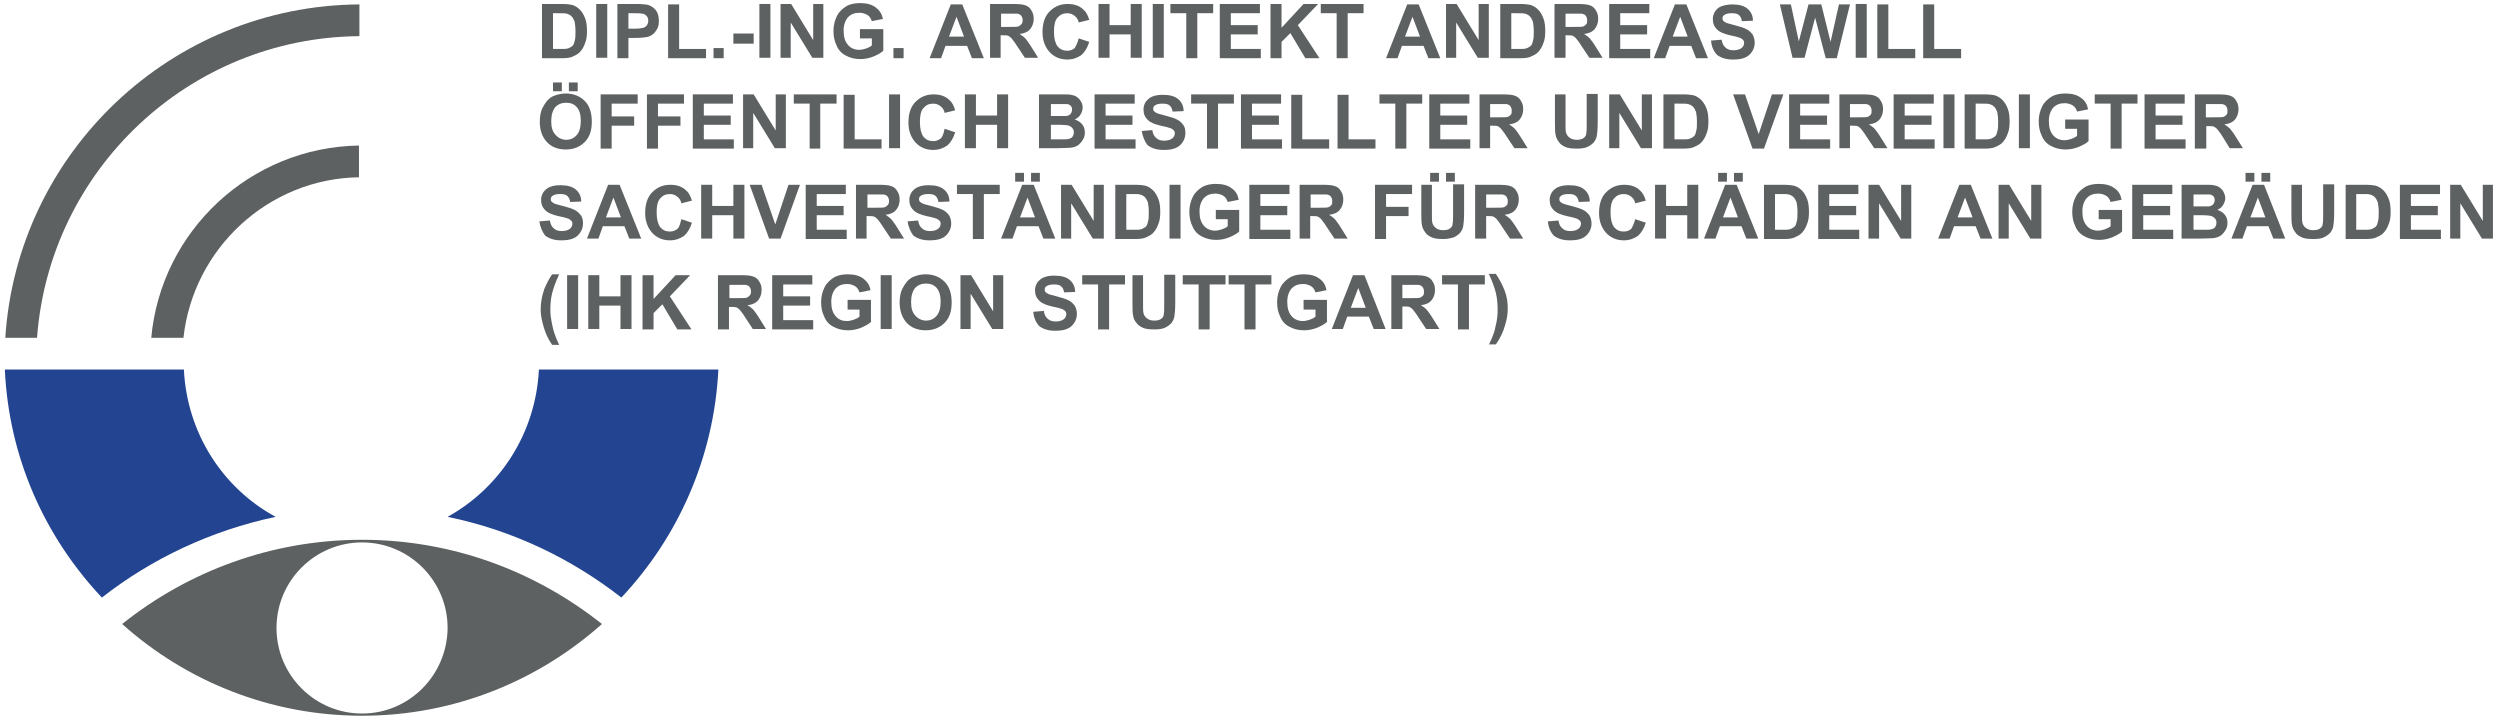 <?xml version="1.0" encoding="utf-8"?>
<!-- Generator: Adobe Illustrator 26.5.0, SVG Export Plug-In . SVG Version: 6.00 Build 0)  -->
<svg version="1.1" id="Ebene_2" xmlns="http://www.w3.org/2000/svg" xmlns:xlink="http://www.w3.org/1999/xlink" x="0px" y="0px"
	 viewBox="0 0 566.9 163.9" style="enable-background:new 0 0 566.9 163.9;" xml:space="preserve">
<style type="text/css">
	.st0{fill:#5D6161;}
	.st1{fill:#224491;}
</style>
<g>
	<path class="st0" d="M122.9,0.9h4.5c1,0,1.8,0.1,2.3,0.2c0.7,0.2,1.3,0.6,1.8,1.1c0.5,0.5,0.9,1.2,1.2,2c0.3,0.8,0.4,1.7,0.4,2.9
		c0,1-0.1,1.9-0.4,2.6c-0.3,0.9-0.7,1.6-1.3,2.2c-0.4,0.4-1,0.7-1.7,1c-0.5,0.2-1.3,0.3-2.2,0.3h-4.6V0.9z M125.4,3v8.1h1.8
		c0.7,0,1.2,0,1.5-0.1c0.4-0.1,0.7-0.3,1-0.5c0.3-0.2,0.5-0.6,0.6-1.2c0.2-0.5,0.2-1.3,0.2-2.2c0-0.9-0.1-1.7-0.2-2.2
		c-0.2-0.5-0.4-0.9-0.7-1.2c-0.3-0.3-0.7-0.5-1.1-0.6c-0.3-0.1-1-0.1-2-0.1H125.4z"/>
	<path class="st0" d="M135.2,13.2V0.9h2.5v12.2H135.2z"/>
	<path class="st0" d="M140,13.2V0.9h4c1.5,0,2.5,0.1,2.9,0.2c0.7,0.2,1.3,0.6,1.8,1.2c0.5,0.6,0.7,1.4,0.7,2.4
		c0,0.8-0.1,1.4-0.4,1.9c-0.3,0.5-0.6,0.9-1,1.2c-0.4,0.3-0.8,0.5-1.3,0.6c-0.6,0.1-1.4,0.2-2.6,0.2h-1.6v4.6H140z M142.5,3v3.5h1.4
		c1,0,1.6-0.1,2-0.2c0.3-0.1,0.6-0.3,0.8-0.6c0.2-0.3,0.3-0.6,0.3-1c0-0.4-0.1-0.8-0.4-1.1c-0.3-0.3-0.6-0.5-1-0.5
		C145.2,3,144.6,3,143.7,3H142.5z"/>
	<path class="st0" d="M151.5,13.2V1h2.5v10.1h6.1v2.1H151.5z"/>
	<path class="st0" d="M161.8,13.2v-2.3h2.3v2.3H161.8z"/>
	<path class="st0" d="M166.3,9.9V7.6h4.6v2.3H166.3z"/>
	<path class="st0" d="M172.2,13.2V0.9h2.5v12.2H172.2z"/>
	<path class="st0" d="M177,13.2V0.9h2.4l5,8.2V0.9h2.3v12.2h-2.5l-4.9-8v8H177z"/>
	<path class="st0" d="M195,8.7V6.6h5.3v4.9c-0.5,0.5-1.3,0.9-2.2,1.3c-1,0.4-2,0.6-3,0.6c-1.3,0-2.4-0.3-3.3-0.8
		c-1-0.5-1.7-1.3-2.1-2.3c-0.5-1-0.7-2.1-0.7-3.3c0-1.3,0.3-2.4,0.8-3.4c0.5-1,1.3-1.7,2.3-2.3c0.8-0.4,1.8-0.6,2.9-0.6
		c1.5,0,2.7,0.3,3.6,1s1.4,1.5,1.6,2.6l-2.5,0.5c-0.2-0.6-0.5-1.1-1-1.4c-0.5-0.3-1.1-0.5-1.8-0.5c-1.1,0-1.9,0.3-2.6,1
		c-0.6,0.7-1,1.7-1,3c0,1.5,0.3,2.5,1,3.3c0.6,0.7,1.5,1.1,2.5,1.1c0.5,0,1-0.1,1.6-0.3c0.5-0.2,1-0.4,1.3-0.7V8.7H195z"/>
	<path class="st0" d="M202.6,13.2v-2.3h2.3v2.3H202.6z"/>
	<path class="st0" d="M223.1,13.2h-2.7l-1.1-2.8h-4.9l-1,2.8h-2.6l4.8-12.2h2.6L223.1,13.2z M218.6,8.3l-1.7-4.5l-1.7,4.5H218.6z"/>
	<path class="st0" d="M224.5,13.2V0.9h5.2c1.3,0,2.3,0.1,2.8,0.3c0.6,0.2,1.1,0.6,1.4,1.2c0.4,0.6,0.5,1.2,0.5,1.9
		c0,0.9-0.3,1.7-0.8,2.3c-0.5,0.6-1.3,1-2.4,1.1c0.5,0.3,1,0.7,1.3,1c0.3,0.4,0.8,1,1.4,2l1.5,2.4h-3l-1.8-2.7
		c-0.6-1-1.1-1.5-1.3-1.8c-0.2-0.2-0.5-0.4-0.7-0.5c-0.3-0.1-0.7-0.1-1.2-0.1h-0.5v5.1H224.5z M226.9,6.1h1.8c1.2,0,1.9,0,2.2-0.1
		c0.3-0.1,0.5-0.3,0.7-0.5c0.2-0.2,0.3-0.5,0.3-0.9c0-0.4-0.1-0.7-0.3-1c-0.2-0.3-0.5-0.4-0.9-0.5c-0.2,0-0.8,0-1.8,0h-1.9V6.1z"/>
	<path class="st0" d="M244.6,8.7l2.4,0.8c-0.4,1.3-1,2.3-1.8,3c-0.9,0.6-1.9,1-3.2,1c-1.6,0-3-0.6-4-1.7c-1-1.1-1.6-2.6-1.6-4.5
		c0-2,0.5-3.6,1.6-4.7c1.1-1.1,2.4-1.7,4.1-1.7c1.5,0,2.7,0.4,3.6,1.3c0.6,0.5,1,1.3,1.3,2.3l-2.4,0.6c-0.1-0.6-0.4-1.1-0.9-1.5
		c-0.5-0.4-1-0.6-1.7-0.6c-0.9,0-1.6,0.3-2.2,1s-0.8,1.7-0.8,3.2c0,1.5,0.3,2.6,0.8,3.3c0.6,0.7,1.3,1,2.2,1c0.7,0,1.2-0.2,1.7-0.6
		C244.1,10.2,244.4,9.6,244.6,8.7z"/>
	<path class="st0" d="M249.1,13.2V0.9h2.5v4.8h4.8V0.9h2.5v12.2h-2.5V7.8h-4.8v5.3H249.1z"/>
	<path class="st0" d="M261.4,13.2V0.9h2.5v12.2H261.4z"/>
	<path class="st0" d="M269,13.2V3h-3.6V0.9h9.7V3h-3.6v10.2H269z"/>
	<path class="st0" d="M276.6,13.2V0.9h9.1V3h-6.6v2.7h6.1v2.1h-6.1v3.3h6.8v2.1H276.6z"/>
	<path class="st0" d="M288.1,13.2V0.9h2.5v5.4l5-5.4h3.3l-4.6,4.8l4.9,7.5h-3.2l-3.4-5.7l-2,2v3.7H288.1z"/>
	<path class="st0" d="M303.1,13.2V3h-3.6V0.9h9.7V3h-3.6v10.2H303.1z"/>
	<path class="st0" d="M326.6,13.2h-2.7l-1.1-2.8h-4.9l-1,2.8h-2.6l4.8-12.2h2.6L326.6,13.2z M322,8.3l-1.7-4.5l-1.7,4.5H322z"/>
	<path class="st0" d="M327.9,13.2V0.9h2.4l5,8.2V0.9h2.3v12.2h-2.5l-4.9-8v8H327.9z"/>
	<path class="st0" d="M340.2,0.9h4.5c1,0,1.8,0.1,2.3,0.2c0.7,0.2,1.3,0.6,1.8,1.1c0.5,0.5,0.9,1.2,1.2,2c0.3,0.8,0.4,1.7,0.4,2.9
		c0,1-0.1,1.9-0.4,2.6c-0.3,0.9-0.7,1.6-1.3,2.2c-0.4,0.4-1,0.7-1.7,1c-0.5,0.2-1.3,0.3-2.2,0.3h-4.6V0.9z M342.7,3v8.1h1.8
		c0.7,0,1.2,0,1.5-0.1c0.4-0.1,0.7-0.3,1-0.5c0.3-0.2,0.5-0.6,0.6-1.2c0.2-0.5,0.2-1.3,0.2-2.2c0-0.9-0.1-1.7-0.2-2.2
		c-0.2-0.5-0.4-0.9-0.7-1.2c-0.3-0.3-0.7-0.5-1.1-0.6c-0.3-0.1-1-0.1-2-0.1H342.7z"/>
	<path class="st0" d="M352.5,13.2V0.9h5.2c1.3,0,2.3,0.1,2.8,0.3c0.6,0.2,1.1,0.6,1.4,1.2c0.4,0.6,0.5,1.2,0.5,1.9
		c0,0.9-0.3,1.7-0.8,2.3c-0.5,0.6-1.3,1-2.4,1.1c0.5,0.3,1,0.7,1.3,1c0.3,0.4,0.8,1,1.4,2l1.5,2.4h-3l-1.8-2.7
		c-0.6-1-1.1-1.5-1.3-1.8c-0.2-0.2-0.5-0.4-0.7-0.5c-0.3-0.1-0.7-0.1-1.2-0.1H355v5.1H352.5z M355,6.1h1.8c1.2,0,1.9,0,2.2-0.1
		c0.3-0.1,0.5-0.3,0.7-0.5c0.2-0.2,0.2-0.5,0.2-0.9c0-0.4-0.1-0.7-0.3-1c-0.2-0.3-0.5-0.4-0.9-0.5c-0.2,0-0.8,0-1.8,0H355V6.1z"/>
	<path class="st0" d="M364.9,13.2V0.9h9.1V3h-6.6v2.7h6.1v2.1h-6.1v3.3h6.8v2.1H364.9z"/>
	<path class="st0" d="M387.3,13.2h-2.7l-1.1-2.8h-4.9l-1,2.8H375l4.8-12.2h2.6L387.3,13.2z M382.7,8.3l-1.7-4.5l-1.7,4.5H382.7z"/>
	<path class="st0" d="M388,9.2l2.4-0.2c0.1,0.8,0.4,1.4,0.9,1.8c0.4,0.4,1,0.6,1.8,0.6c0.8,0,1.4-0.2,1.8-0.5
		c0.4-0.3,0.6-0.7,0.6-1.2c0-0.3-0.1-0.5-0.3-0.7c-0.2-0.2-0.5-0.4-0.9-0.5c-0.3-0.1-0.9-0.3-2-0.5c-1.3-0.3-2.3-0.7-2.8-1.2
		c-0.8-0.7-1.1-1.5-1.1-2.5c0-0.6,0.2-1.2,0.5-1.7s0.9-1,1.5-1.2s1.5-0.4,2.4-0.4c1.5,0,2.7,0.3,3.5,1c0.8,0.7,1.2,1.6,1.2,2.7
		l-2.5,0.1c-0.1-0.6-0.3-1.1-0.7-1.4c-0.3-0.3-0.9-0.4-1.6-0.4c-0.7,0-1.3,0.1-1.7,0.4c-0.3,0.2-0.4,0.4-0.4,0.8
		c0,0.3,0.1,0.5,0.4,0.7c0.3,0.3,1.1,0.5,2.3,0.8c1.2,0.3,2.1,0.6,2.7,0.9c0.6,0.3,1,0.7,1.4,1.2c0.3,0.5,0.5,1.2,0.5,1.9
		c0,0.7-0.2,1.4-0.6,2c-0.4,0.6-0.9,1.1-1.7,1.4c-0.7,0.3-1.6,0.4-2.7,0.4c-1.5,0-2.7-0.4-3.6-1.1C388.6,11.6,388.1,10.6,388,9.2z"
		/>
	<path class="st0" d="M406.5,13.2l-2.9-12.2h2.5l1.8,8.4l2.2-8.4h2.9l2.1,8.5l1.9-8.5h2.5l-3,12.2H414L411.6,4l-2.4,9.1H406.5z"/>
	<path class="st0" d="M420.8,13.2V0.9h2.5v12.2H420.8z"/>
	<path class="st0" d="M425.7,13.2V1h2.5v10.1h6.1v2.1H425.7z"/>
	<path class="st0" d="M436.1,13.2V1h2.5v10.1h6.1v2.1H436.1z"/>
	<path class="st0" d="M122.4,27.6c0-1.2,0.2-2.3,0.6-3.1c0.3-0.6,0.7-1.2,1.1-1.7c0.5-0.5,1-0.9,1.6-1.1c0.8-0.3,1.6-0.5,2.6-0.5
		c1.8,0,3.2,0.6,4.3,1.7c1.1,1.1,1.6,2.7,1.6,4.7c0,2-0.5,3.5-1.6,4.6c-1.1,1.1-2.5,1.7-4.3,1.7c-1.8,0-3.3-0.6-4.3-1.7
		C123,31.1,122.4,29.6,122.4,27.6z M125,27.5c0,1.4,0.3,2.4,1,3.1c0.6,0.7,1.5,1.1,2.4,1.1c1,0,1.8-0.4,2.4-1.1
		c0.6-0.7,0.9-1.8,0.9-3.2c0-1.4-0.3-2.4-0.9-3.1c-0.6-0.7-1.4-1-2.4-1c-1,0-1.8,0.3-2.5,1C125.3,25.1,125,26.1,125,27.5z
		 M125.4,20.7v-2h2v2H125.4z M129,20.7v-2h2v2H129z"/>
	<path class="st0" d="M136.2,33.7V21.4h8.4v2.1h-5.9v2.9h5.1v2.1h-5.1v5.2H136.2z"/>
	<path class="st0" d="M146.7,33.7V21.4h8.4v2.1h-5.9v2.9h5.1v2.1h-5.1v5.2H146.7z"/>
	<path class="st0" d="M157.1,33.7V21.4h9.1v2.1h-6.6v2.7h6.1v2.1h-6.1v3.3h6.8v2.1H157.1z"/>
	<path class="st0" d="M168.5,33.7V21.4h2.4l5,8.2v-8.2h2.3v12.2h-2.5l-4.9-8v8H168.5z"/>
	<path class="st0" d="M183.6,33.7V23.5h-3.6v-2.1h9.7v2.1H186v10.2H183.6z"/>
	<path class="st0" d="M191.3,33.7V21.5h2.5v10.1h6.1v2.1H191.3z"/>
	<path class="st0" d="M201.6,33.7V21.4h2.5v12.2H201.6z"/>
	<path class="st0" d="M214.2,29.2l2.4,0.8c-0.4,1.3-1,2.3-1.8,3c-0.9,0.6-1.9,1-3.2,1c-1.6,0-3-0.6-4-1.7c-1-1.1-1.6-2.6-1.6-4.5
		c0-2,0.5-3.6,1.6-4.7c1.1-1.1,2.4-1.7,4.1-1.7c1.5,0,2.7,0.4,3.6,1.3c0.6,0.5,1,1.3,1.3,2.3l-2.4,0.6c-0.1-0.6-0.4-1.1-0.9-1.5
		c-0.5-0.4-1-0.6-1.7-0.6c-0.9,0-1.6,0.3-2.2,1c-0.6,0.7-0.8,1.7-0.8,3.2c0,1.5,0.3,2.6,0.8,3.3c0.6,0.7,1.3,1,2.2,1
		c0.7,0,1.2-0.2,1.7-0.6S214,30.1,214.2,29.2z"/>
	<path class="st0" d="M218.8,33.7V21.4h2.5v4.8h4.8v-4.8h2.5v12.2h-2.5v-5.3h-4.8v5.3H218.8z"/>
	<path class="st0" d="M235.8,21.4h4.9c1,0,1.7,0,2.2,0.1c0.5,0.1,0.9,0.2,1.3,0.5c0.4,0.3,0.7,0.6,0.9,1c0.3,0.4,0.4,0.9,0.4,1.4
		c0,0.6-0.2,1.1-0.5,1.6c-0.3,0.5-0.7,0.8-1.3,1.1c0.7,0.2,1.3,0.6,1.7,1.1c0.4,0.5,0.6,1.1,0.6,1.8c0,0.6-0.1,1.1-0.4,1.6
		c-0.3,0.5-0.6,0.9-1.1,1.3c-0.4,0.3-1,0.5-1.7,0.6c-0.4,0-1.4,0.1-3,0.1h-4.2V21.4z M238.3,23.5v2.8h1.6c1,0,1.6,0,1.8,0
		c0.4,0,0.8-0.2,1-0.4c0.2-0.2,0.4-0.6,0.4-1c0-0.4-0.1-0.7-0.3-0.9c-0.2-0.2-0.5-0.4-0.9-0.4c-0.2,0-0.9,0-2.1,0H238.3z
		 M238.3,28.3v3.3h2.3c0.9,0,1.5,0,1.7-0.1c0.4-0.1,0.7-0.2,0.9-0.5c0.2-0.3,0.3-0.6,0.3-1c0-0.4-0.1-0.7-0.3-0.9
		c-0.2-0.3-0.4-0.4-0.8-0.6c-0.3-0.1-1.1-0.2-2.2-0.2H238.3z"/>
	<path class="st0" d="M248.2,33.7V21.4h9.1v2.1h-6.6v2.7h6.1v2.1h-6.1v3.3h6.8v2.1H248.2z"/>
	<path class="st0" d="M258.9,29.7l2.4-0.2c0.1,0.8,0.4,1.4,0.9,1.8c0.4,0.4,1,0.6,1.8,0.6c0.8,0,1.4-0.2,1.8-0.5
		c0.4-0.3,0.6-0.7,0.6-1.2c0-0.3-0.1-0.5-0.3-0.7s-0.5-0.4-0.9-0.5c-0.3-0.1-0.9-0.3-2-0.5c-1.3-0.3-2.3-0.7-2.8-1.2
		c-0.8-0.7-1.1-1.5-1.1-2.5c0-0.6,0.2-1.2,0.5-1.7c0.4-0.5,0.9-1,1.5-1.2c0.7-0.3,1.5-0.4,2.4-0.4c1.5,0,2.7,0.3,3.5,1
		c0.8,0.7,1.2,1.6,1.2,2.7l-2.5,0.1c-0.1-0.6-0.3-1.1-0.7-1.4c-0.3-0.3-0.9-0.4-1.6-0.4c-0.7,0-1.3,0.1-1.7,0.4
		c-0.3,0.2-0.4,0.4-0.4,0.8c0,0.3,0.1,0.5,0.4,0.7c0.3,0.3,1.1,0.5,2.3,0.8c1.2,0.3,2.1,0.6,2.7,0.9c0.6,0.3,1,0.7,1.4,1.2
		s0.5,1.2,0.5,1.9c0,0.7-0.2,1.4-0.6,2c-0.4,0.6-0.9,1.1-1.7,1.4c-0.7,0.3-1.6,0.4-2.7,0.4c-1.5,0-2.7-0.4-3.6-1.1
		C259.6,32.1,259.1,31,258.9,29.7z"/>
	<path class="st0" d="M273.7,33.7V23.5h-3.6v-2.1h9.7v2.1h-3.6v10.2H273.7z"/>
	<path class="st0" d="M281.4,33.7V21.4h9.1v2.1h-6.6v2.7h6.1v2.1h-6.1v3.3h6.8v2.1H281.4z"/>
	<path class="st0" d="M292.8,33.7V21.5h2.5v10.1h6.1v2.1H292.8z"/>
	<path class="st0" d="M303.3,33.7V21.5h2.5v10.1h6.1v2.1H303.3z"/>
	<path class="st0" d="M316.4,33.7V23.5h-3.6v-2.1h9.7v2.1h-3.6v10.2H316.4z"/>
	<path class="st0" d="M324.1,33.7V21.4h9.1v2.1h-6.6v2.7h6.1v2.1h-6.1v3.3h6.8v2.1H324.1z"/>
	<path class="st0" d="M335.5,33.7V21.4h5.2c1.3,0,2.3,0.1,2.8,0.3c0.6,0.2,1.1,0.6,1.4,1.2c0.4,0.6,0.5,1.2,0.5,1.9
		c0,0.9-0.3,1.7-0.8,2.3c-0.5,0.6-1.3,1-2.4,1.1c0.5,0.3,1,0.7,1.3,1c0.3,0.4,0.8,1,1.4,2l1.5,2.4h-3l-1.8-2.7
		c-0.6-1-1.1-1.5-1.3-1.8c-0.2-0.2-0.5-0.4-0.7-0.5c-0.3-0.1-0.7-0.1-1.2-0.1h-0.5v5.1H335.5z M337.9,26.6h1.8c1.2,0,1.9,0,2.2-0.1
		c0.3-0.1,0.5-0.3,0.7-0.5c0.2-0.2,0.2-0.5,0.2-0.9c0-0.4-0.1-0.7-0.3-1c-0.2-0.3-0.5-0.4-0.9-0.5c-0.2,0-0.8,0-1.8,0h-1.9V26.6z"/>
	<path class="st0" d="M352.5,21.4h2.5v6.6c0,1.1,0,1.7,0.1,2c0.1,0.5,0.4,0.9,0.8,1.2s0.9,0.5,1.6,0.5c0.7,0,1.2-0.1,1.6-0.4
		c0.4-0.3,0.6-0.6,0.6-1.1c0.1-0.4,0.1-1.1,0.1-2.1v-6.8h2.5v6.4c0,1.5-0.1,2.5-0.2,3.1c-0.1,0.6-0.4,1.1-0.7,1.5
		c-0.4,0.4-0.8,0.7-1.4,1s-1.4,0.4-2.4,0.4c-1.2,0-2.1-0.1-2.7-0.4c-0.6-0.3-1.1-0.6-1.4-1.1c-0.3-0.4-0.6-0.9-0.7-1.4
		c-0.2-0.7-0.2-1.7-0.2-3.1V21.4z"/>
	<path class="st0" d="M364.9,33.7V21.4h2.4l5,8.2v-8.2h2.3v12.2h-2.5l-4.9-8v8H364.9z"/>
	<path class="st0" d="M377.2,21.4h4.5c1,0,1.8,0.1,2.3,0.2c0.7,0.2,1.3,0.6,1.8,1.1c0.5,0.5,0.9,1.2,1.2,2c0.3,0.8,0.4,1.7,0.4,2.9
		c0,1-0.1,1.9-0.4,2.6c-0.3,0.9-0.7,1.6-1.3,2.2c-0.4,0.4-1,0.7-1.7,1c-0.5,0.2-1.3,0.3-2.2,0.3h-4.6V21.4z M379.7,23.5v8.1h1.8
		c0.7,0,1.2,0,1.5-0.1c0.4-0.1,0.7-0.3,1-0.5c0.3-0.2,0.5-0.6,0.6-1.2c0.2-0.5,0.2-1.3,0.2-2.2c0-0.9-0.1-1.7-0.2-2.2
		c-0.2-0.5-0.4-0.9-0.7-1.2c-0.3-0.3-0.7-0.5-1.1-0.6c-0.3-0.1-1-0.1-2-0.1H379.7z"/>
	<path class="st0" d="M397.4,33.7L393,21.4h2.7l3.1,9l3-9h2.6L400,33.7H397.4z"/>
	<path class="st0" d="M405.7,33.7V21.4h9.1v2.1h-6.6v2.7h6.1v2.1h-6.1v3.3h6.8v2.1H405.7z"/>
	<path class="st0" d="M417.1,33.7V21.4h5.2c1.3,0,2.3,0.1,2.8,0.3c0.6,0.2,1.1,0.6,1.4,1.2c0.4,0.6,0.5,1.2,0.5,1.9
		c0,0.9-0.3,1.7-0.8,2.3c-0.5,0.6-1.3,1-2.4,1.1c0.5,0.3,1,0.7,1.3,1c0.3,0.4,0.8,1,1.4,2l1.5,2.4h-3l-1.8-2.7
		c-0.6-1-1.1-1.5-1.3-1.8c-0.2-0.2-0.5-0.4-0.7-0.5c-0.3-0.1-0.7-0.1-1.2-0.1h-0.5v5.1H417.1z M419.5,26.6h1.8c1.2,0,1.9,0,2.2-0.1
		c0.3-0.1,0.5-0.3,0.7-0.5c0.2-0.2,0.2-0.5,0.2-0.9c0-0.4-0.1-0.7-0.3-1c-0.2-0.3-0.5-0.4-0.9-0.5c-0.2,0-0.8,0-1.8,0h-1.9V26.6z"/>
	<path class="st0" d="M429.4,33.7V21.4h9.1v2.1h-6.6v2.7h6.1v2.1h-6.1v3.3h6.8v2.1H429.4z"/>
	<path class="st0" d="M440.7,33.7V21.4h2.5v12.2H440.7z"/>
	<path class="st0" d="M445.5,21.4h4.5c1,0,1.8,0.1,2.3,0.2c0.7,0.2,1.3,0.6,1.8,1.1c0.5,0.5,0.9,1.2,1.2,2c0.3,0.8,0.4,1.7,0.4,2.9
		c0,1-0.1,1.9-0.4,2.6c-0.3,0.9-0.7,1.6-1.3,2.2c-0.4,0.4-1,0.7-1.7,1c-0.5,0.2-1.3,0.3-2.2,0.3h-4.6V21.4z M448,23.5v8.1h1.8
		c0.7,0,1.2,0,1.5-0.1c0.4-0.1,0.7-0.3,1-0.5c0.3-0.2,0.5-0.6,0.6-1.2c0.2-0.5,0.2-1.3,0.2-2.2c0-0.9-0.1-1.7-0.2-2.2
		c-0.2-0.5-0.4-0.9-0.7-1.2c-0.3-0.3-0.7-0.5-1.1-0.6c-0.3-0.1-1-0.1-2-0.1H448z"/>
	<path class="st0" d="M457.8,33.7V21.4h2.5v12.2H457.8z"/>
	<path class="st0" d="M468.3,29.2v-2.1h5.3V32c-0.5,0.5-1.3,0.9-2.2,1.3c-1,0.4-2,0.6-3,0.6c-1.3,0-2.4-0.3-3.3-0.8
		c-1-0.5-1.7-1.3-2.1-2.3c-0.5-1-0.7-2.1-0.7-3.3c0-1.3,0.3-2.4,0.8-3.4c0.5-1,1.3-1.7,2.3-2.3c0.8-0.4,1.8-0.6,2.9-0.6
		c1.5,0,2.7,0.3,3.6,1c0.9,0.6,1.4,1.5,1.6,2.6l-2.5,0.5c-0.2-0.6-0.5-1.1-1-1.4c-0.5-0.3-1.1-0.5-1.8-0.5c-1.1,0-1.9,0.3-2.6,1
		c-0.6,0.7-1,1.7-1,3c0,1.5,0.3,2.5,1,3.3c0.6,0.7,1.5,1.1,2.5,1.1c0.5,0,1-0.1,1.6-0.3c0.5-0.2,1-0.4,1.3-0.7v-1.6H468.3z"/>
	<path class="st0" d="M478.6,33.7V23.5H475v-2.1h9.7v2.1h-3.6v10.2H478.6z"/>
	<path class="st0" d="M486.3,33.7V21.4h9.1v2.1h-6.6v2.7h6.1v2.1h-6.1v3.3h6.8v2.1H486.3z"/>
	<path class="st0" d="M497.7,33.7V21.4h5.2c1.3,0,2.3,0.1,2.8,0.3c0.6,0.2,1.1,0.6,1.4,1.2c0.4,0.6,0.5,1.2,0.5,1.9
		c0,0.9-0.3,1.7-0.8,2.3c-0.5,0.6-1.3,1-2.4,1.1c0.5,0.3,1,0.7,1.3,1c0.3,0.4,0.8,1,1.4,2l1.5,2.4h-3L504,31c-0.6-1-1.1-1.5-1.3-1.8
		c-0.2-0.2-0.5-0.4-0.7-0.5c-0.3-0.1-0.7-0.1-1.2-0.1h-0.5v5.1H497.7z M500.2,26.6h1.8c1.2,0,1.9,0,2.2-0.1c0.3-0.1,0.5-0.3,0.7-0.5
		c0.2-0.2,0.2-0.5,0.2-0.9c0-0.4-0.1-0.7-0.3-1c-0.2-0.3-0.5-0.4-0.9-0.5c-0.2,0-0.8,0-1.8,0h-1.9V26.6z"/>
	<path class="st0" d="M122.3,50.2l2.4-0.2c0.1,0.8,0.4,1.4,0.9,1.8c0.4,0.4,1,0.6,1.8,0.6c0.8,0,1.4-0.2,1.8-0.5s0.6-0.7,0.6-1.2
		c0-0.3-0.1-0.5-0.3-0.7c-0.2-0.2-0.5-0.4-0.9-0.5c-0.3-0.1-0.9-0.3-2-0.5c-1.3-0.3-2.3-0.7-2.8-1.2c-0.8-0.7-1.1-1.5-1.1-2.5
		c0-0.6,0.2-1.2,0.5-1.7c0.4-0.5,0.9-1,1.5-1.2c0.7-0.3,1.5-0.4,2.4-0.4c1.5,0,2.7,0.3,3.5,1c0.8,0.7,1.2,1.6,1.2,2.7l-2.5,0.1
		c-0.1-0.6-0.3-1.1-0.7-1.4c-0.3-0.3-0.9-0.4-1.6-0.4c-0.7,0-1.3,0.1-1.7,0.4c-0.3,0.2-0.4,0.4-0.4,0.8c0,0.3,0.1,0.5,0.4,0.7
		c0.3,0.3,1.1,0.5,2.3,0.8c1.2,0.3,2.1,0.6,2.7,0.9c0.6,0.3,1,0.7,1.4,1.2s0.5,1.2,0.5,1.9c0,0.7-0.2,1.4-0.6,2
		c-0.4,0.6-0.9,1.1-1.7,1.4s-1.6,0.4-2.7,0.4c-1.5,0-2.7-0.4-3.6-1.1C123,52.6,122.5,51.5,122.3,50.2z"/>
	<path class="st0" d="M145.4,54.1h-2.7l-1.1-2.8h-4.9l-1,2.8h-2.6l4.8-12.2h2.6L145.4,54.1z M140.8,49.3l-1.7-4.5l-1.7,4.5H140.8z"
		/>
	<path class="st0" d="M154.5,49.7l2.4,0.8c-0.4,1.3-1,2.3-1.8,3c-0.9,0.6-1.9,1-3.2,1c-1.6,0-3-0.6-4-1.7c-1-1.1-1.6-2.6-1.6-4.5
		c0-2,0.5-3.6,1.6-4.7c1.1-1.1,2.4-1.7,4.1-1.7c1.5,0,2.7,0.4,3.6,1.3c0.6,0.5,1,1.3,1.3,2.3l-2.4,0.6c-0.1-0.6-0.4-1.1-0.9-1.5
		c-0.5-0.4-1-0.6-1.7-0.6c-0.9,0-1.6,0.3-2.2,1c-0.6,0.7-0.8,1.7-0.8,3.2c0,1.5,0.3,2.6,0.8,3.3c0.6,0.7,1.3,1,2.2,1
		c0.7,0,1.2-0.2,1.7-0.6S154.3,50.5,154.5,49.7z"/>
	<path class="st0" d="M159,54.1V41.9h2.5v4.8h4.8v-4.8h2.5v12.2h-2.5v-5.3h-4.8v5.3H159z"/>
	<path class="st0" d="M174.4,54.1l-4.4-12.2h2.7l3.1,9l3-9h2.6l-4.4,12.2H174.4z"/>
	<path class="st0" d="M182.7,54.1V41.9h9.1V44h-6.6v2.7h6.1v2.1h-6.1v3.3h6.8v2.1H182.7z"/>
	<path class="st0" d="M194.1,54.1V41.9h5.2c1.3,0,2.3,0.1,2.8,0.3c0.6,0.2,1.1,0.6,1.4,1.2c0.4,0.6,0.5,1.2,0.5,1.9
		c0,0.9-0.3,1.7-0.8,2.3c-0.5,0.6-1.3,1-2.4,1.1c0.5,0.3,1,0.7,1.3,1c0.3,0.4,0.8,1,1.4,2l1.5,2.4h-3l-1.8-2.7
		c-0.6-1-1.1-1.5-1.3-1.8c-0.2-0.2-0.5-0.4-0.7-0.5c-0.3-0.1-0.7-0.1-1.2-0.1h-0.5v5.1H194.1z M196.6,47.1h1.8c1.2,0,1.9,0,2.2-0.1
		c0.3-0.1,0.5-0.3,0.7-0.5c0.2-0.2,0.3-0.5,0.3-0.9c0-0.4-0.1-0.7-0.3-1c-0.2-0.3-0.5-0.4-0.9-0.5c-0.2,0-0.8,0-1.8,0h-1.9V47.1z"/>
	<path class="st0" d="M205.8,50.2l2.4-0.2c0.1,0.8,0.4,1.4,0.9,1.8c0.4,0.4,1,0.6,1.8,0.6c0.8,0,1.4-0.2,1.8-0.5
		c0.4-0.3,0.6-0.7,0.6-1.2c0-0.3-0.1-0.5-0.3-0.7c-0.2-0.2-0.5-0.4-0.9-0.5c-0.3-0.1-0.9-0.3-2-0.5c-1.3-0.3-2.3-0.7-2.8-1.2
		c-0.8-0.7-1.1-1.5-1.1-2.5c0-0.6,0.2-1.2,0.5-1.7c0.4-0.5,0.9-1,1.5-1.2c0.7-0.3,1.5-0.4,2.4-0.4c1.5,0,2.7,0.3,3.5,1
		c0.8,0.7,1.2,1.6,1.2,2.7l-2.5,0.1c-0.1-0.6-0.3-1.1-0.7-1.4c-0.3-0.3-0.9-0.4-1.6-0.4c-0.7,0-1.3,0.1-1.7,0.4
		c-0.3,0.2-0.4,0.4-0.4,0.8c0,0.3,0.1,0.5,0.4,0.7c0.3,0.3,1.1,0.5,2.3,0.8c1.2,0.3,2.1,0.6,2.7,0.9c0.6,0.3,1,0.7,1.4,1.2
		c0.3,0.5,0.5,1.2,0.5,1.9c0,0.7-0.2,1.4-0.6,2c-0.4,0.6-0.9,1.1-1.7,1.4c-0.7,0.3-1.6,0.4-2.7,0.4c-1.5,0-2.7-0.4-3.6-1.1
		C206.5,52.6,206,51.5,205.8,50.2z"/>
	<path class="st0" d="M220.6,54.1V44H217v-2.1h9.7V44h-3.6v10.2H220.6z"/>
	<path class="st0" d="M239.3,54.1h-2.7l-1.1-2.8h-4.9l-1,2.8H227l4.8-12.2h2.6L239.3,54.1z M230.2,41.2v-2h2v2H230.2z M234.7,49.3
		l-1.7-4.5l-1.7,4.5H234.7z M233.8,41.2v-2h2v2H233.8z"/>
	<path class="st0" d="M240.6,54.1V41.9h2.4l5,8.2v-8.2h2.3v12.2h-2.5l-4.9-8v8H240.6z"/>
	<path class="st0" d="M252.9,41.9h4.5c1,0,1.8,0.1,2.3,0.2c0.7,0.2,1.3,0.6,1.8,1.1c0.5,0.5,0.9,1.2,1.2,2c0.3,0.8,0.4,1.7,0.4,2.9
		c0,1-0.1,1.9-0.4,2.6c-0.3,0.9-0.7,1.6-1.3,2.2c-0.4,0.4-1,0.7-1.7,1c-0.5,0.2-1.3,0.3-2.2,0.3h-4.6V41.9z M255.4,44v8.1h1.8
		c0.7,0,1.2,0,1.5-0.1c0.4-0.1,0.7-0.3,1-0.5c0.3-0.2,0.5-0.6,0.6-1.2c0.2-0.5,0.2-1.3,0.2-2.2c0-0.9-0.1-1.7-0.2-2.2
		c-0.2-0.5-0.4-0.9-0.7-1.2s-0.7-0.5-1.1-0.6c-0.3-0.1-1-0.1-2-0.1H255.4z"/>
	<path class="st0" d="M265.2,54.1V41.9h2.5v12.2H265.2z"/>
	<path class="st0" d="M275.7,49.7v-2.1h5.3v4.9c-0.5,0.5-1.3,0.9-2.2,1.3c-1,0.4-2,0.6-3,0.6c-1.3,0-2.4-0.3-3.3-0.8
		c-1-0.5-1.7-1.3-2.1-2.3c-0.5-1-0.7-2.1-0.7-3.3c0-1.3,0.3-2.4,0.8-3.4c0.5-1,1.3-1.7,2.3-2.3c0.8-0.4,1.8-0.6,2.9-0.6
		c1.5,0,2.7,0.3,3.6,1c0.9,0.6,1.4,1.5,1.6,2.6l-2.5,0.5c-0.2-0.6-0.5-1.1-1-1.4c-0.5-0.3-1.1-0.5-1.8-0.5c-1.1,0-1.9,0.3-2.6,1
		c-0.6,0.7-1,1.7-1,3c0,1.5,0.3,2.5,1,3.3c0.6,0.7,1.5,1.1,2.5,1.1c0.5,0,1-0.1,1.6-0.3c0.5-0.2,1-0.4,1.3-0.7v-1.6H275.7z"/>
	<path class="st0" d="M283.3,54.1V41.9h9.1V44h-6.6v2.7h6.1v2.1h-6.1v3.3h6.8v2.1H283.3z"/>
	<path class="st0" d="M294.7,54.1V41.9h5.2c1.3,0,2.3,0.1,2.8,0.3c0.6,0.2,1.1,0.6,1.4,1.2c0.4,0.6,0.5,1.2,0.5,1.9
		c0,0.9-0.3,1.7-0.8,2.3c-0.5,0.6-1.3,1-2.4,1.1c0.5,0.3,1,0.7,1.3,1c0.3,0.4,0.8,1,1.4,2l1.5,2.4h-3l-1.8-2.7
		c-0.6-1-1.1-1.5-1.3-1.8c-0.2-0.2-0.5-0.4-0.7-0.5c-0.3-0.1-0.7-0.1-1.2-0.1h-0.5v5.1H294.7z M297.2,47.1h1.8c1.2,0,1.9,0,2.2-0.1
		c0.3-0.1,0.5-0.3,0.7-0.5c0.2-0.2,0.2-0.5,0.2-0.9c0-0.4-0.1-0.7-0.3-1c-0.2-0.3-0.5-0.4-0.9-0.5c-0.2,0-0.8,0-1.8,0h-1.9V47.1z"/>
	<path class="st0" d="M311.8,54.1V41.9h8.4V44h-5.9v2.9h5.1V49h-5.1v5.2H311.8z"/>
	<path class="st0" d="M322.2,41.9h2.5v6.6c0,1.1,0,1.7,0.1,2c0.1,0.5,0.4,0.9,0.8,1.2c0.4,0.3,0.9,0.5,1.6,0.5
		c0.7,0,1.2-0.1,1.6-0.4c0.4-0.3,0.6-0.6,0.6-1.1c0.1-0.4,0.1-1.1,0.1-2.1v-6.8h2.5v6.4c0,1.5-0.1,2.5-0.2,3.1
		c-0.1,0.6-0.4,1.1-0.7,1.5c-0.4,0.4-0.8,0.7-1.4,1c-0.6,0.2-1.4,0.4-2.4,0.4c-1.2,0-2.1-0.1-2.7-0.4c-0.6-0.3-1.1-0.6-1.4-1.1
		c-0.3-0.4-0.6-0.9-0.7-1.4c-0.2-0.7-0.2-1.7-0.2-3.1V41.9z M324.3,41.2v-2h2v2H324.3z M327.9,41.2v-2h2v2H327.9z"/>
	<path class="st0" d="M334.5,54.1V41.9h5.2c1.3,0,2.3,0.1,2.8,0.3c0.6,0.2,1.1,0.6,1.4,1.2c0.4,0.6,0.5,1.2,0.5,1.9
		c0,0.9-0.3,1.7-0.8,2.3c-0.5,0.6-1.3,1-2.4,1.1c0.5,0.3,1,0.7,1.3,1c0.3,0.4,0.8,1,1.4,2l1.5,2.4h-3l-1.8-2.7
		c-0.6-1-1.1-1.5-1.3-1.8c-0.2-0.2-0.5-0.4-0.7-0.5c-0.3-0.1-0.7-0.1-1.2-0.1H337v5.1H334.5z M337,47.1h1.8c1.2,0,1.9,0,2.2-0.1
		c0.3-0.1,0.5-0.3,0.7-0.5c0.2-0.2,0.2-0.5,0.2-0.9c0-0.4-0.1-0.7-0.3-1c-0.2-0.3-0.5-0.4-0.9-0.5c-0.2,0-0.8,0-1.8,0H337V47.1z"/>
	<path class="st0" d="M351,50.2l2.4-0.2c0.1,0.8,0.4,1.4,0.9,1.8c0.4,0.4,1,0.6,1.8,0.6c0.8,0,1.4-0.2,1.8-0.5
		c0.4-0.3,0.6-0.7,0.6-1.2c0-0.3-0.1-0.5-0.3-0.7c-0.2-0.2-0.5-0.4-0.9-0.5c-0.3-0.1-0.9-0.3-2-0.5c-1.3-0.3-2.3-0.7-2.8-1.2
		c-0.8-0.7-1.1-1.5-1.1-2.5c0-0.6,0.2-1.2,0.5-1.7c0.4-0.5,0.9-1,1.5-1.2c0.7-0.3,1.5-0.4,2.4-0.4c1.5,0,2.7,0.3,3.5,1
		c0.8,0.7,1.2,1.6,1.2,2.7l-2.5,0.1c-0.1-0.6-0.3-1.1-0.7-1.4c-0.3-0.3-0.9-0.4-1.6-0.4c-0.7,0-1.3,0.1-1.7,0.4
		c-0.3,0.2-0.4,0.4-0.4,0.8c0,0.3,0.1,0.5,0.4,0.7c0.3,0.3,1.1,0.5,2.3,0.8s2.1,0.6,2.7,0.9c0.6,0.3,1,0.7,1.4,1.2
		c0.3,0.5,0.5,1.2,0.5,1.9c0,0.7-0.2,1.4-0.6,2c-0.4,0.6-0.9,1.1-1.7,1.4c-0.7,0.3-1.6,0.4-2.7,0.4c-1.5,0-2.7-0.4-3.6-1.1
		C351.6,52.6,351.1,51.5,351,50.2z"/>
	<path class="st0" d="M370.8,49.7l2.4,0.8c-0.4,1.3-1,2.3-1.8,3c-0.9,0.6-1.9,1-3.2,1c-1.6,0-3-0.6-4-1.7c-1-1.1-1.6-2.6-1.6-4.5
		c0-2,0.5-3.6,1.6-4.7c1.1-1.1,2.4-1.7,4.1-1.7c1.5,0,2.7,0.4,3.6,1.3c0.6,0.5,1,1.3,1.3,2.3l-2.4,0.6c-0.1-0.6-0.4-1.1-0.9-1.5
		c-0.5-0.4-1-0.6-1.7-0.6c-0.9,0-1.6,0.3-2.2,1c-0.6,0.7-0.8,1.7-0.8,3.2c0,1.5,0.3,2.6,0.8,3.3c0.6,0.7,1.3,1,2.2,1
		c0.7,0,1.2-0.2,1.7-0.6C370.3,51.2,370.6,50.5,370.8,49.7z"/>
	<path class="st0" d="M375.3,54.1V41.9h2.5v4.8h4.8v-4.8h2.5v12.2h-2.5v-5.3h-4.8v5.3H375.3z"/>
	<path class="st0" d="M398.7,54.1H396l-1.1-2.8H390l-1,2.8h-2.6l4.8-12.2h2.6L398.7,54.1z M389.6,41.2v-2h2v2H389.6z M394.1,49.3
		l-1.7-4.5l-1.7,4.5H394.1z M393.2,41.2v-2h2v2H393.2z"/>
	<path class="st0" d="M400,41.9h4.5c1,0,1.8,0.1,2.3,0.2c0.7,0.2,1.3,0.6,1.8,1.1c0.5,0.5,0.9,1.2,1.2,2c0.3,0.8,0.4,1.7,0.4,2.9
		c0,1-0.1,1.9-0.4,2.6c-0.3,0.9-0.7,1.6-1.3,2.2c-0.4,0.4-1,0.7-1.7,1c-0.5,0.2-1.3,0.3-2.2,0.3H400V41.9z M402.5,44v8.1h1.8
		c0.7,0,1.2,0,1.5-0.1c0.4-0.1,0.7-0.3,1-0.5c0.3-0.2,0.5-0.6,0.6-1.2c0.2-0.5,0.2-1.3,0.2-2.2c0-0.9-0.1-1.7-0.2-2.2
		c-0.2-0.5-0.4-0.9-0.7-1.2c-0.3-0.3-0.7-0.5-1.1-0.6c-0.3-0.1-1-0.1-2-0.1H402.5z"/>
	<path class="st0" d="M412.3,54.1V41.9h9.1V44h-6.6v2.7h6.1v2.1h-6.1v3.3h6.8v2.1H412.3z"/>
	<path class="st0" d="M423.7,54.1V41.9h2.4l5,8.2v-8.2h2.3v12.2H431l-4.9-8v8H423.7z"/>
	<path class="st0" d="M451.8,54.1h-2.7l-1.1-2.8h-4.9l-1,2.8h-2.6l4.8-12.2h2.6L451.8,54.1z M447.3,49.3l-1.7-4.5l-1.7,4.5H447.3z"
		/>
	<path class="st0" d="M453.2,54.1V41.9h2.4l5,8.2v-8.2h2.3v12.2h-2.5l-4.9-8v8H453.2z"/>
	<path class="st0" d="M475.9,49.7v-2.1h5.3v4.9c-0.5,0.5-1.3,0.9-2.2,1.3c-1,0.4-2,0.6-3,0.6c-1.3,0-2.4-0.3-3.3-0.8
		c-1-0.5-1.7-1.3-2.1-2.3c-0.5-1-0.7-2.1-0.7-3.3c0-1.3,0.3-2.4,0.8-3.4c0.5-1,1.3-1.7,2.3-2.3c0.8-0.4,1.8-0.6,2.9-0.6
		c1.5,0,2.7,0.3,3.6,1c0.9,0.6,1.4,1.5,1.6,2.6l-2.5,0.5c-0.2-0.6-0.5-1.1-1-1.4c-0.5-0.3-1.1-0.5-1.8-0.5c-1.1,0-1.9,0.3-2.6,1
		c-0.6,0.7-1,1.7-1,3c0,1.5,0.3,2.5,1,3.3c0.6,0.7,1.5,1.1,2.5,1.1c0.5,0,1-0.1,1.6-0.3c0.5-0.2,1-0.4,1.3-0.7v-1.6H475.9z"/>
	<path class="st0" d="M483.5,54.1V41.9h9.1V44H486v2.7h6.1v2.1H486v3.3h6.8v2.1H483.5z"/>
	<path class="st0" d="M494.9,41.9h4.9c1,0,1.7,0,2.2,0.1c0.5,0.1,0.9,0.2,1.3,0.5c0.4,0.3,0.7,0.6,0.9,1c0.2,0.4,0.4,0.9,0.4,1.4
		c0,0.6-0.2,1.1-0.5,1.6c-0.3,0.5-0.7,0.8-1.3,1.1c0.7,0.2,1.3,0.6,1.7,1.1s0.6,1.1,0.6,1.8c0,0.6-0.1,1.1-0.4,1.6
		c-0.3,0.5-0.6,0.9-1.1,1.3c-0.4,0.3-1,0.5-1.7,0.6c-0.4,0-1.4,0.1-3,0.1h-4.2V41.9z M497.4,44v2.8h1.6c1,0,1.6,0,1.8,0
		c0.4,0,0.8-0.2,1-0.4c0.2-0.2,0.4-0.6,0.4-1c0-0.4-0.1-0.7-0.3-0.9c-0.2-0.2-0.5-0.4-0.9-0.4c-0.2,0-0.9,0-2.1,0H497.4z
		 M497.4,48.8v3.3h2.3c0.9,0,1.5,0,1.7-0.1c0.4-0.1,0.7-0.2,0.9-0.5c0.2-0.3,0.3-0.6,0.3-1c0-0.4-0.1-0.7-0.3-0.9
		c-0.2-0.3-0.4-0.4-0.8-0.6c-0.3-0.1-1.1-0.2-2.2-0.2H497.4z"/>
	<path class="st0" d="M518.2,54.1h-2.7l-1.1-2.8h-4.9l-1,2.8H506l4.8-12.2h2.6L518.2,54.1z M509.2,41.2v-2h2v2H509.2z M513.7,49.3
		l-1.7-4.5l-1.7,4.5H513.7z M512.8,41.2v-2h2v2H512.8z"/>
	<path class="st0" d="M519.5,41.9h2.5v6.6c0,1.1,0,1.7,0.1,2c0.1,0.5,0.4,0.9,0.8,1.2c0.4,0.3,0.9,0.5,1.6,0.5
		c0.7,0,1.2-0.1,1.6-0.4c0.4-0.3,0.6-0.6,0.6-1.1c0.1-0.4,0.1-1.1,0.1-2.1v-6.8h2.5v6.4c0,1.5-0.1,2.5-0.2,3.1
		c-0.1,0.6-0.4,1.1-0.7,1.5c-0.4,0.4-0.8,0.7-1.4,1s-1.4,0.4-2.4,0.4c-1.2,0-2.1-0.1-2.7-0.4c-0.6-0.3-1.1-0.6-1.4-1.1
		c-0.3-0.4-0.6-0.9-0.7-1.4c-0.2-0.7-0.2-1.7-0.2-3.1V41.9z"/>
	<path class="st0" d="M531.9,41.9h4.5c1,0,1.8,0.1,2.3,0.2c0.7,0.2,1.3,0.6,1.8,1.1s0.9,1.2,1.2,2c0.3,0.8,0.4,1.7,0.4,2.9
		c0,1-0.1,1.9-0.4,2.6c-0.3,0.9-0.7,1.6-1.3,2.2c-0.4,0.4-1,0.7-1.7,1c-0.5,0.2-1.3,0.3-2.2,0.3h-4.6V41.9z M534.3,44v8.1h1.8
		c0.7,0,1.2,0,1.5-0.1c0.4-0.1,0.7-0.3,1-0.5c0.3-0.2,0.5-0.6,0.6-1.2c0.2-0.5,0.2-1.3,0.2-2.2c0-0.9-0.1-1.7-0.2-2.2
		c-0.2-0.5-0.4-0.9-0.7-1.2c-0.3-0.3-0.7-0.5-1.1-0.6c-0.3-0.1-1-0.1-2-0.1H534.3z"/>
	<path class="st0" d="M544.2,54.1V41.9h9.1V44h-6.6v2.7h6.1v2.1h-6.1v3.3h6.8v2.1H544.2z"/>
	<path class="st0" d="M555.6,54.1V41.9h2.4l5,8.2v-8.2h2.3v12.2h-2.5l-4.9-8v8H555.6z"/>
	<path class="st0" d="M126.8,78.2h-1.6c-0.9-1.3-1.5-2.6-1.9-4c-0.4-1.4-0.7-2.7-0.7-4c0-1.6,0.3-3.1,0.8-4.6
		c0.5-1.2,1.1-2.4,1.8-3.4h1.6c-0.8,1.7-1.3,3.1-1.6,4.3c-0.3,1.2-0.4,2.4-0.4,3.8c0,0.9,0.1,1.8,0.3,2.8c0.2,1,0.4,1.9,0.7,2.7
		C126,76.4,126.3,77.2,126.8,78.2z"/>
	<path class="st0" d="M128.6,74.6V62.4h2.5v12.2H128.6z"/>
	<path class="st0" d="M133.4,74.6V62.4h2.5v4.8h4.8v-4.8h2.5v12.2h-2.5v-5.3h-4.8v5.3H133.4z"/>
	<path class="st0" d="M145.7,74.6V62.4h2.5v5.4l5-5.4h3.3l-4.6,4.8l4.9,7.5h-3.2l-3.4-5.7l-2,2v3.7H145.7z"/>
	<path class="st0" d="M162.8,74.6V62.4h5.2c1.3,0,2.3,0.1,2.8,0.3c0.6,0.2,1.1,0.6,1.4,1.2c0.4,0.6,0.5,1.2,0.5,1.9
		c0,0.9-0.3,1.7-0.8,2.3c-0.5,0.6-1.3,1-2.4,1.1c0.5,0.3,1,0.7,1.3,1c0.3,0.4,0.8,1,1.4,2l1.5,2.4h-3L169,72c-0.6-1-1.1-1.5-1.3-1.8
		c-0.2-0.2-0.5-0.4-0.7-0.5c-0.3-0.1-0.7-0.1-1.2-0.1h-0.5v5.1H162.8z M165.3,67.6h1.8c1.2,0,1.9,0,2.2-0.1c0.3-0.1,0.5-0.3,0.7-0.5
		c0.2-0.2,0.3-0.5,0.3-0.9c0-0.4-0.1-0.7-0.3-1c-0.2-0.3-0.5-0.4-0.9-0.5c-0.2,0-0.8,0-1.8,0h-1.9V67.6z"/>
	<path class="st0" d="M175.1,74.6V62.4h9.1v2.1h-6.6v2.7h6.1v2.1h-6.1v3.3h6.8v2.1H175.1z"/>
	<path class="st0" d="M192.2,70.1v-2.1h5.3V73c-0.5,0.5-1.3,0.9-2.2,1.3c-1,0.4-2,0.6-3,0.6c-1.3,0-2.4-0.3-3.3-0.8
		c-1-0.5-1.7-1.3-2.1-2.3c-0.5-1-0.7-2.1-0.7-3.3c0-1.3,0.3-2.4,0.8-3.4c0.5-1,1.3-1.7,2.3-2.3c0.8-0.4,1.8-0.6,2.9-0.6
		c1.5,0,2.7,0.3,3.6,1s1.4,1.5,1.6,2.6l-2.5,0.5c-0.2-0.6-0.5-1.1-1-1.4c-0.5-0.3-1.1-0.5-1.8-0.5c-1.1,0-1.9,0.3-2.6,1
		c-0.6,0.7-1,1.7-1,3c0,1.5,0.3,2.5,1,3.3s1.5,1.1,2.5,1.1c0.5,0,1-0.1,1.6-0.3c0.5-0.2,1-0.4,1.3-0.7v-1.6H192.2z"/>
	<path class="st0" d="M199.7,74.6V62.4h2.5v12.2H199.7z"/>
	<path class="st0" d="M204,68.6c0-1.2,0.2-2.3,0.6-3.1c0.3-0.6,0.7-1.2,1.1-1.7c0.5-0.5,1-0.9,1.6-1.1c0.8-0.3,1.6-0.5,2.6-0.5
		c1.8,0,3.2,0.6,4.3,1.7c1.1,1.1,1.6,2.7,1.6,4.7c0,2-0.5,3.5-1.6,4.6c-1.1,1.1-2.5,1.7-4.3,1.7c-1.8,0-3.3-0.6-4.3-1.7
		C204.6,72.1,204,70.5,204,68.6z M206.6,68.5c0,1.4,0.3,2.4,1,3.1c0.6,0.7,1.5,1.1,2.4,1.1c1,0,1.8-0.4,2.4-1.1
		c0.6-0.7,0.9-1.8,0.9-3.2c0-1.4-0.3-2.4-0.9-3.1c-0.6-0.7-1.4-1-2.4-1c-1,0-1.8,0.3-2.5,1C206.9,66.1,206.6,67.1,206.6,68.5z"/>
	<path class="st0" d="M217.8,74.6V62.4h2.4l5,8.2v-8.2h2.3v12.2h-2.5l-4.9-8v8H217.8z"/>
	<path class="st0" d="M234.3,70.7l2.4-0.2c0.1,0.8,0.4,1.4,0.9,1.8c0.4,0.4,1,0.6,1.8,0.6c0.8,0,1.4-0.2,1.8-0.5s0.6-0.7,0.6-1.2
		c0-0.3-0.1-0.5-0.3-0.7c-0.2-0.2-0.5-0.4-0.9-0.5c-0.3-0.1-0.9-0.3-2-0.5c-1.3-0.3-2.3-0.7-2.8-1.2c-0.8-0.7-1.1-1.5-1.1-2.5
		c0-0.6,0.2-1.2,0.5-1.7c0.4-0.5,0.9-1,1.5-1.2c0.7-0.3,1.5-0.4,2.4-0.4c1.5,0,2.7,0.3,3.5,1c0.8,0.7,1.2,1.6,1.2,2.7l-2.5,0.1
		c-0.1-0.6-0.3-1.1-0.7-1.4c-0.3-0.3-0.9-0.4-1.6-0.4c-0.7,0-1.3,0.1-1.7,0.4c-0.3,0.2-0.4,0.4-0.4,0.8c0,0.3,0.1,0.5,0.4,0.7
		c0.3,0.3,1.1,0.5,2.3,0.8c1.2,0.3,2.1,0.6,2.7,0.9s1,0.7,1.4,1.2c0.3,0.5,0.5,1.2,0.5,1.9c0,0.7-0.2,1.4-0.6,2
		c-0.4,0.6-0.9,1.1-1.7,1.4c-0.7,0.3-1.6,0.4-2.7,0.4c-1.5,0-2.7-0.4-3.6-1.1C234.9,73.1,234.4,72,234.3,70.7z"/>
	<path class="st0" d="M249,74.6V64.5h-3.6v-2.1h9.7v2.1h-3.6v10.2H249z"/>
	<path class="st0" d="M256.7,62.4h2.5V69c0,1.1,0,1.7,0.1,2c0.1,0.5,0.4,0.9,0.8,1.2c0.4,0.3,0.9,0.5,1.6,0.5c0.7,0,1.2-0.1,1.6-0.4
		c0.4-0.3,0.6-0.6,0.6-1.1c0.1-0.4,0.1-1.1,0.1-2.1v-6.8h2.5v6.4c0,1.5-0.1,2.5-0.2,3.1c-0.1,0.6-0.4,1.1-0.7,1.5
		c-0.4,0.4-0.8,0.7-1.4,1s-1.4,0.4-2.4,0.4c-1.2,0-2.1-0.1-2.7-0.4c-0.6-0.3-1.1-0.6-1.4-1.1c-0.4-0.4-0.6-0.9-0.7-1.4
		c-0.2-0.7-0.2-1.7-0.2-3.1V62.4z"/>
	<path class="st0" d="M271.8,74.6V64.5h-3.6v-2.1h9.7v2.1h-3.6v10.2H271.8z"/>
	<path class="st0" d="M282.2,74.6V64.5h-3.6v-2.1h9.7v2.1h-3.6v10.2H282.2z"/>
	<path class="st0" d="M295.6,70.1v-2.1h5.3V73c-0.5,0.5-1.3,0.9-2.2,1.3c-1,0.4-2,0.6-3,0.6c-1.3,0-2.4-0.3-3.3-0.8
		c-1-0.5-1.7-1.3-2.1-2.3c-0.5-1-0.7-2.1-0.7-3.3c0-1.3,0.3-2.4,0.8-3.4c0.5-1,1.3-1.7,2.3-2.3c0.8-0.4,1.8-0.6,2.9-0.6
		c1.5,0,2.7,0.3,3.6,1c0.9,0.6,1.4,1.5,1.6,2.6l-2.5,0.5c-0.2-0.6-0.5-1.1-1-1.4c-0.5-0.3-1.1-0.5-1.8-0.5c-1.1,0-1.9,0.3-2.6,1
		c-0.6,0.7-1,1.7-1,3c0,1.5,0.3,2.5,1,3.3c0.6,0.7,1.5,1.1,2.5,1.1c0.5,0,1-0.1,1.6-0.3c0.5-0.2,1-0.4,1.3-0.7v-1.6H295.6z"/>
	<path class="st0" d="M314.2,74.6h-2.7l-1.1-2.8h-4.9l-1,2.8H302l4.8-12.2h2.6L314.2,74.6z M309.7,69.8l-1.7-4.5l-1.7,4.5H309.7z"/>
	<path class="st0" d="M315.5,74.6V62.4h5.2c1.3,0,2.3,0.1,2.8,0.3c0.6,0.2,1.1,0.6,1.4,1.2c0.4,0.6,0.5,1.2,0.5,1.9
		c0,0.9-0.3,1.7-0.8,2.3c-0.5,0.6-1.3,1-2.4,1.1c0.5,0.3,1,0.7,1.3,1c0.3,0.4,0.8,1,1.4,2l1.5,2.4h-3l-1.8-2.7
		c-0.6-1-1.1-1.5-1.3-1.8c-0.2-0.2-0.5-0.4-0.7-0.5c-0.3-0.1-0.7-0.1-1.2-0.1H318v5.1H315.5z M318,67.6h1.8c1.2,0,1.9,0,2.2-0.1
		c0.3-0.1,0.5-0.3,0.7-0.5c0.2-0.2,0.2-0.5,0.2-0.9c0-0.4-0.1-0.7-0.3-1c-0.2-0.3-0.5-0.4-0.9-0.5c-0.2,0-0.8,0-1.8,0H318V67.6z"/>
	<path class="st0" d="M330.6,74.6V64.5H327v-2.1h9.7v2.1h-3.6v10.2H330.6z"/>
	<path class="st0" d="M337.6,78.2c0.5-1,0.8-1.7,1-2.3c0.2-0.5,0.4-1.1,0.5-1.8c0.2-0.7,0.3-1.3,0.4-2c0.1-0.6,0.1-1.3,0.1-1.9
		c0-1.3-0.1-2.6-0.4-3.8c-0.3-1.2-0.8-2.6-1.6-4.3h1.6c0.8,1.2,1.5,2.5,2,3.8c0.5,1.3,0.7,2.7,0.7,4.1c0,1.2-0.2,2.4-0.6,3.7
		c-0.4,1.5-1.1,3-2.1,4.4H337.6z"/>
</g>
<g>
	<g>
		<path class="st1" d="M41.7,83.8H1.1c0.9,20,9.1,38,22,51.7c11.4-8.9,24.8-15.2,39.4-18.3C50.5,110.7,42.4,98.2,41.7,83.8z"/>
		<path class="st1" d="M122.2,83.8c-0.7,14.4-8.8,26.8-20.7,33.4c14.6,3,28,9.4,39.4,18.3c12.8-13.6,21-31.7,22-51.7H122.2z"/>
	</g>
	<path class="st0" d="M41.6,76.6c2.2-20.2,19.2-36.1,39.8-36.4V33c-24.7,0.4-44.9,19.4-47.1,43.6H41.6z"/>
	<path class="st0" d="M8.4,76.6c2.8-38,34.4-68.1,73.1-68.4V1C38.8,1.3,3.9,34.6,1.2,76.6H8.4z"/>
	<path class="st0" d="M82.1,122.4c-20.6,0-39.5,7.2-54.4,19.1c14.4,12.9,33.5,20.8,54.4,20.8s39.9-7.9,54.4-20.8
		C121.5,129.6,102.7,122.4,82.1,122.4z M82.1,161.8c-10.7,0-19.4-8.7-19.4-19.4c0-10.7,8.7-19.4,19.4-19.4
		c10.7,0,19.4,8.7,19.4,19.4C101.4,153.1,92.8,161.8,82.1,161.8z"/>
</g>
</svg>
